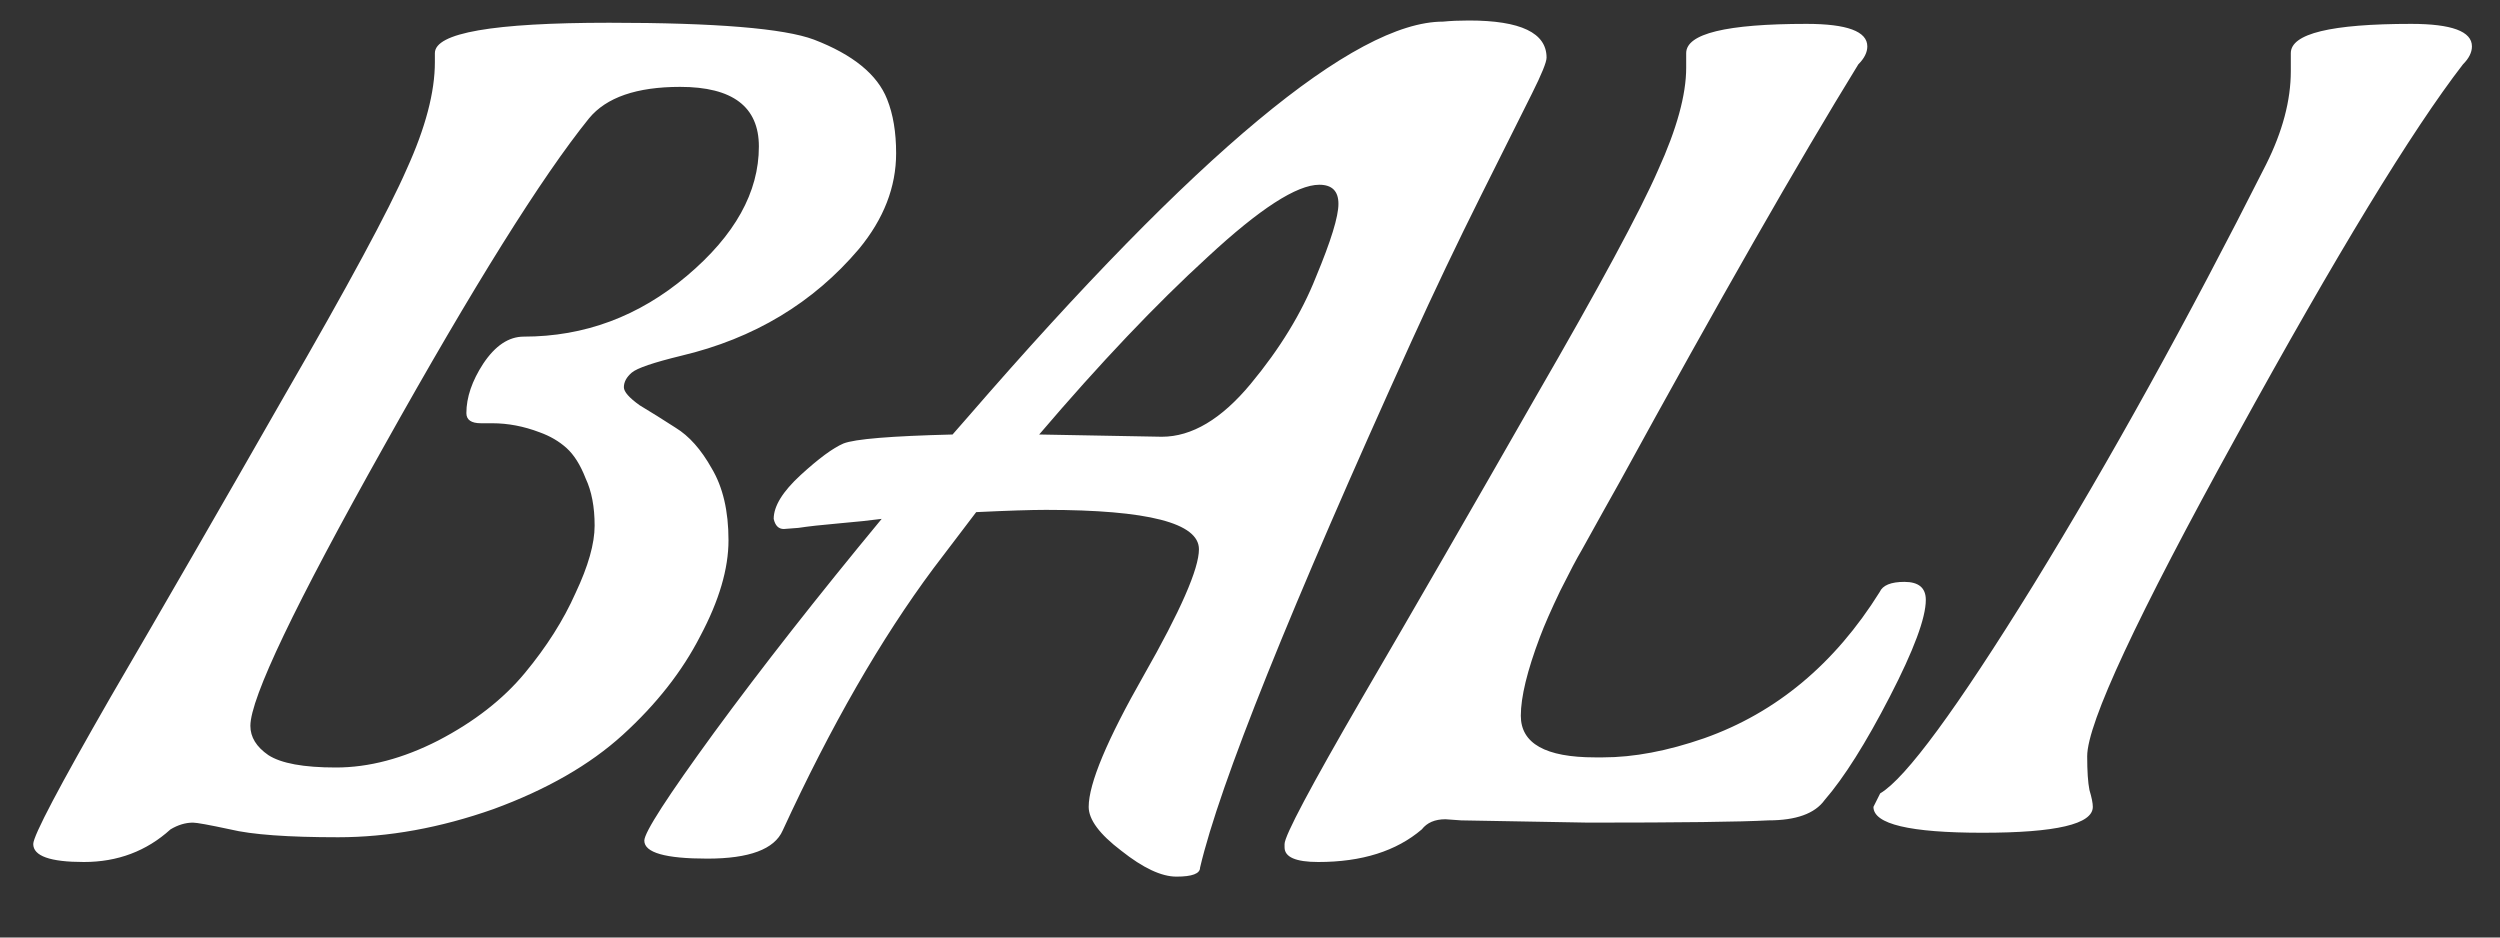 <?xml version="1.0" encoding="UTF-8"?> <svg xmlns="http://www.w3.org/2000/svg" width="40" height="15" viewBox="0 0 40 15" fill="none"><rect x="0" y="0" width="40" height="15" fill="#333333" stroke="none"/> <path d="M9.964 11.758C9.436 12.238 8.746 12.634 7.894 12.946C7.042 13.246 6.214 13.396 5.41 13.396C4.606 13.396 4.03 13.354 3.682 13.27C3.346 13.198 3.148 13.162 3.088 13.162C2.968 13.162 2.848 13.198 2.728 13.27C2.344 13.618 1.882 13.792 1.342 13.792C0.802 13.792 0.532 13.696 0.532 13.504C0.532 13.372 0.946 12.586 1.774 11.146C2.614 9.706 3.538 8.104 4.546 6.34C5.566 4.576 6.22 3.364 6.508 2.704C6.808 2.044 6.958 1.474 6.958 0.994V0.85C6.958 0.526 7.888 0.364 9.748 0.364C11.452 0.364 12.544 0.454 13.024 0.634C13.648 0.874 14.038 1.192 14.194 1.588C14.29 1.828 14.338 2.116 14.338 2.452C14.338 2.992 14.14 3.502 13.744 3.982C13.012 4.846 12.064 5.416 10.9 5.692C10.456 5.8 10.192 5.89 10.108 5.962C10.024 6.034 9.982 6.112 9.982 6.196C9.982 6.268 10.066 6.364 10.234 6.484C10.414 6.592 10.606 6.712 10.81 6.844C11.026 6.976 11.218 7.192 11.386 7.492C11.566 7.792 11.656 8.176 11.656 8.644C11.656 9.1 11.506 9.61 11.206 10.174C10.918 10.738 10.504 11.266 9.964 11.758ZM8.398 10.768C8.746 10.348 9.016 9.922 9.208 9.49C9.412 9.058 9.514 8.698 9.514 8.41C9.514 8.11 9.466 7.858 9.37 7.654C9.286 7.438 9.184 7.276 9.064 7.168C8.944 7.06 8.8 6.976 8.632 6.916C8.38 6.82 8.128 6.772 7.876 6.772H7.696C7.54 6.772 7.462 6.718 7.462 6.61C7.462 6.358 7.552 6.094 7.732 5.818C7.924 5.53 8.14 5.386 8.38 5.386C9.352 5.386 10.222 5.062 10.99 4.414C11.758 3.766 12.142 3.076 12.142 2.344C12.142 1.708 11.722 1.39 10.882 1.39C10.186 1.39 9.7 1.558 9.424 1.894C8.668 2.83 7.576 4.576 6.148 7.132C4.72 9.676 4.006 11.17 4.006 11.614C4.006 11.794 4.102 11.95 4.294 12.082C4.498 12.214 4.858 12.28 5.374 12.28C5.902 12.28 6.448 12.136 7.012 11.848C7.588 11.548 8.05 11.188 8.398 10.768ZM12.541 8.464C12.457 8.464 12.403 8.41 12.379 8.302C12.379 8.098 12.523 7.864 12.811 7.6C13.099 7.336 13.327 7.168 13.495 7.096C13.675 7.024 14.257 6.976 15.241 6.952L15.493 6.664C19.141 2.452 21.673 0.346 23.089 0.346C23.209 0.334 23.347 0.328 23.503 0.328C24.331 0.328 24.745 0.526 24.745 0.922C24.745 0.994 24.667 1.186 24.511 1.498L23.701 3.118C23.317 3.886 22.945 4.666 22.585 5.458C20.641 9.742 19.513 12.55 19.201 13.882C19.201 13.978 19.075 14.026 18.823 14.026C18.583 14.026 18.289 13.888 17.941 13.612C17.593 13.348 17.419 13.114 17.419 12.91C17.419 12.538 17.713 11.836 18.301 10.804C18.889 9.772 19.183 9.1 19.183 8.788C19.183 8.368 18.367 8.158 16.735 8.158C16.495 8.158 16.123 8.17 15.619 8.194L14.935 9.094C14.095 10.222 13.291 11.62 12.523 13.288C12.391 13.588 11.989 13.738 11.317 13.738C10.645 13.738 10.309 13.642 10.309 13.45C10.309 13.318 10.681 12.742 11.425 11.722C12.181 10.69 13.075 9.55 14.107 8.302C13.927 8.326 13.699 8.35 13.423 8.374C13.147 8.398 12.931 8.422 12.775 8.446C12.631 8.458 12.553 8.464 12.541 8.464ZM20.011 6.142C20.479 5.578 20.827 5.008 21.055 4.432C21.295 3.856 21.415 3.466 21.415 3.262C21.415 3.058 21.313 2.956 21.109 2.956C20.749 2.956 20.155 3.34 19.327 4.108C18.499 4.864 17.599 5.812 16.627 6.952L18.589 6.988C19.069 6.988 19.543 6.706 20.011 6.142ZM23.379 13.126L23.127 13.108C22.959 13.108 22.833 13.162 22.749 13.27C22.341 13.618 21.789 13.792 21.093 13.792C20.733 13.792 20.553 13.714 20.553 13.558V13.504C20.553 13.372 20.967 12.592 21.795 11.164C22.635 9.724 23.559 8.122 24.567 6.358C25.587 4.594 26.241 3.382 26.529 2.722C26.829 2.062 26.979 1.516 26.979 1.084V0.85C26.979 0.538 27.621 0.382 28.905 0.382C29.553 0.382 29.877 0.502 29.877 0.742C29.877 0.838 29.829 0.934 29.733 1.03C28.773 2.59 27.501 4.816 25.917 7.708L25.665 8.158C25.497 8.458 25.377 8.674 25.305 8.806C25.233 8.926 25.119 9.142 24.963 9.454C24.819 9.754 24.711 10 24.639 10.192C24.435 10.732 24.333 11.152 24.333 11.452C24.333 11.896 24.729 12.118 25.521 12.118H25.647C26.139 12.118 26.679 12.016 27.267 11.812C28.419 11.404 29.355 10.624 30.075 9.472C30.123 9.364 30.255 9.31 30.471 9.31C30.699 9.31 30.813 9.406 30.813 9.598C30.813 9.886 30.621 10.402 30.237 11.146C29.853 11.89 29.505 12.442 29.193 12.802C29.037 13.018 28.737 13.126 28.293 13.126C27.849 13.15 26.889 13.162 25.413 13.162L23.379 13.126ZM33.395 12.1C33.395 12.34 33.407 12.52 33.431 12.64C33.467 12.76 33.485 12.85 33.485 12.91C33.485 13.186 32.897 13.324 31.721 13.324C30.557 13.324 29.975 13.186 29.975 12.91L30.083 12.694C30.491 12.454 31.307 11.344 32.531 9.364C33.755 7.372 34.997 5.128 36.257 2.632C36.521 2.104 36.653 1.606 36.653 1.138V0.85C36.653 0.538 37.295 0.382 38.579 0.382C39.227 0.382 39.551 0.502 39.551 0.742C39.551 0.838 39.503 0.934 39.407 1.03C38.591 2.086 37.385 4.066 35.789 6.97C34.193 9.862 33.395 11.572 33.395 12.1Z" fill="white"></path> </svg> 